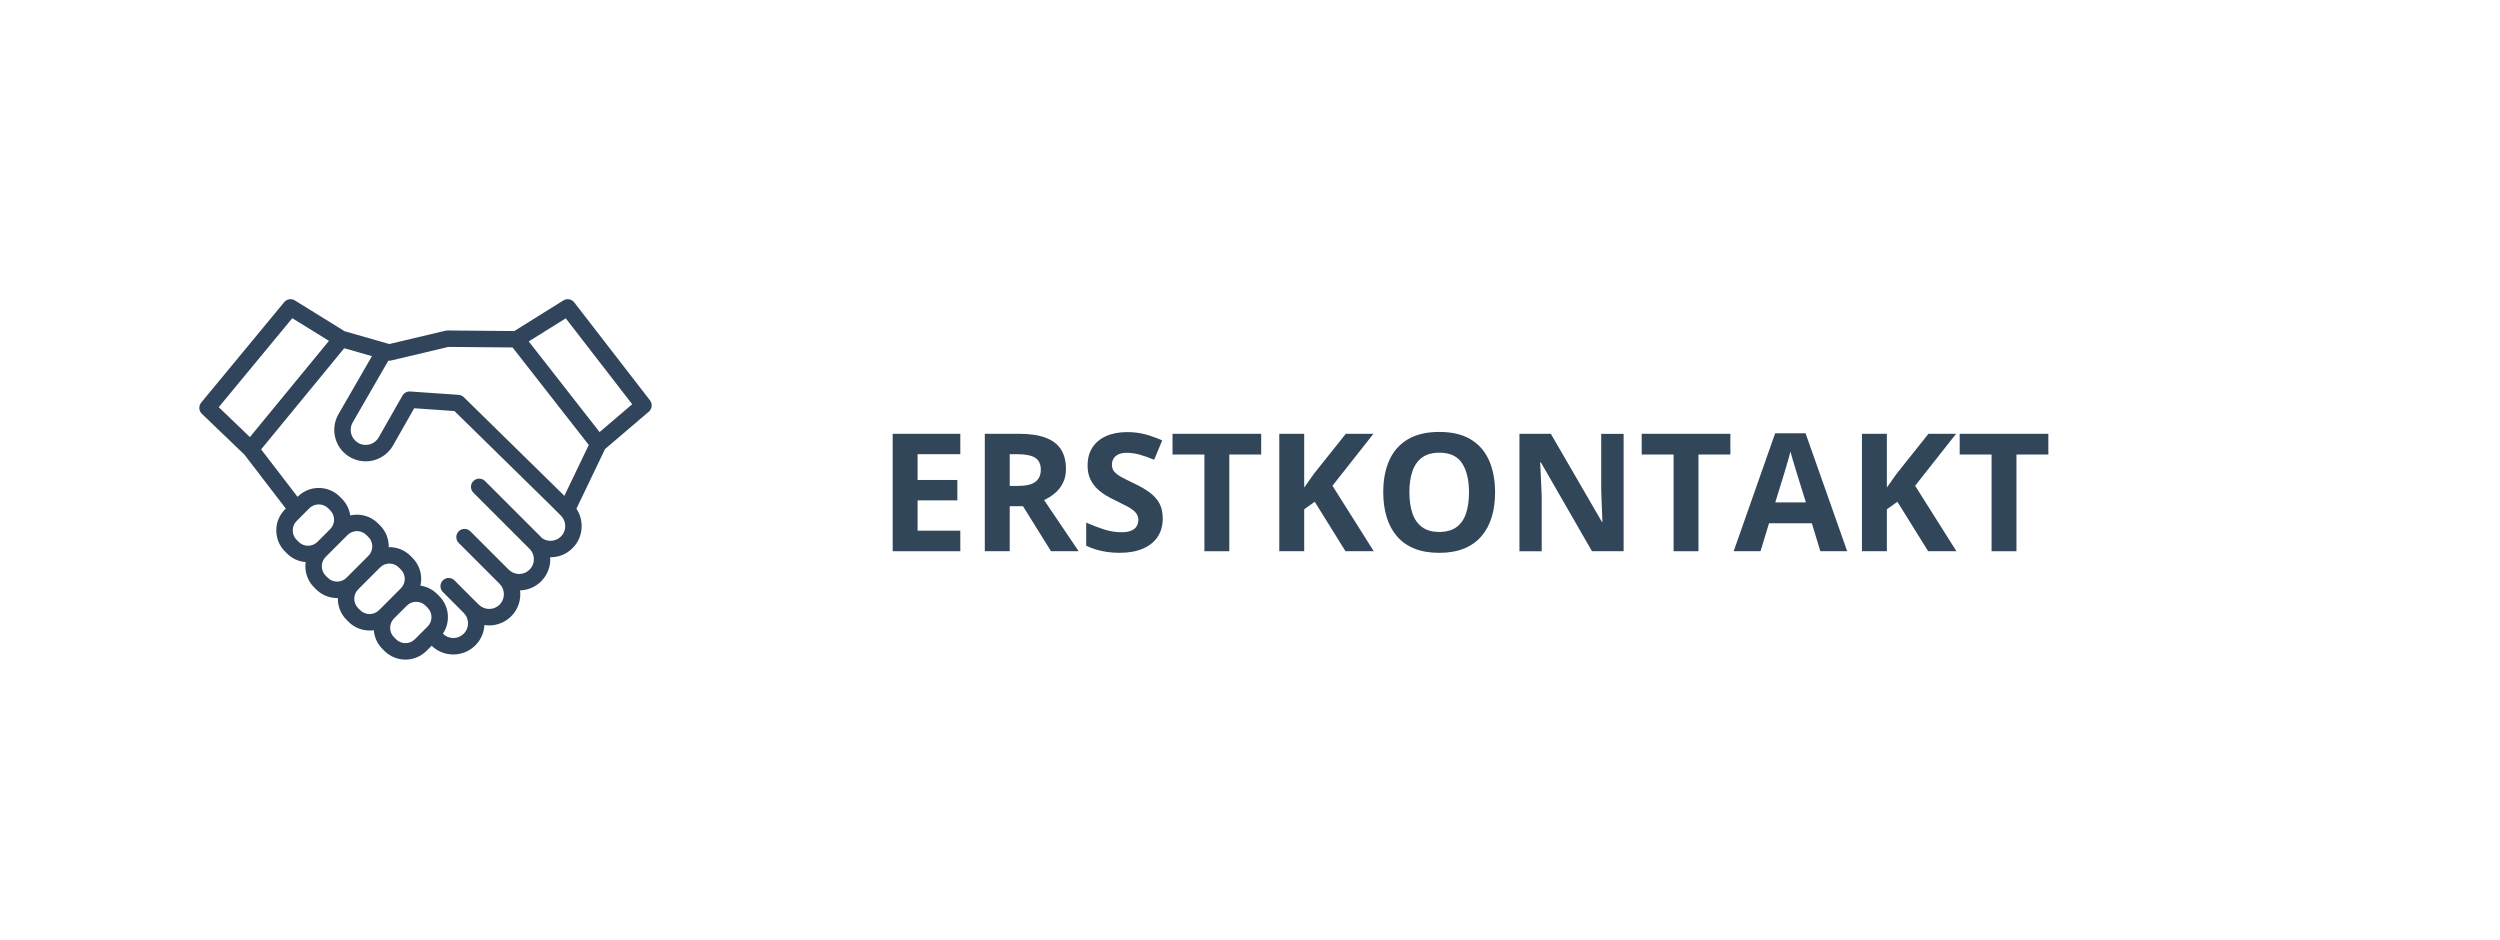 <?xml version="1.0" encoding="UTF-8"?><svg id="Ebene_1" xmlns="http://www.w3.org/2000/svg" xmlns:xlink="http://www.w3.org/1999/xlink" viewBox="0 0 1063.82 400"><defs><style>.cls-1{fill:#fff;filter:url(#drop-shadow-1);}.cls-1,.cls-2,.cls-3{stroke-width:0px;}.cls-2{fill:#30445c;}.cls-3{fill:#32465a;}</style><filter id="drop-shadow-1" filterUnits="userSpaceOnUse"><feOffset dx="1" dy="1"/><feGaussianBlur result="blur" stdDeviation="10"/><feFlood flood-color="#000" flood-opacity=".2"/><feComposite in2="blur" operator="in"/><feComposite in="SourceGraphic"/></filter></defs><circle class="cls-1" cx="181.08" cy="200" r="150.22"/><path class="cls-3" d="m408.64,234.56h-28.78v-49.97h28.78v8.68h-18.18v10.97h16.92v8.68h-16.92v12.89h18.18v8.75Z"/><path class="cls-3" d="m433.63,184.59c4.53,0,8.28.55,11.23,1.64s5.14,2.75,6.58,4.96c1.44,2.21,2.15,5,2.15,8.37,0,2.28-.43,4.27-1.3,5.98-.87,1.71-2.01,3.16-3.42,4.34-1.41,1.19-2.94,2.15-4.58,2.91l14.7,21.77h-11.76l-11.93-19.17h-5.64v19.17h-10.6v-49.97h14.56Zm-.75,8.68h-3.21v13.5h3.42c3.51,0,6.02-.59,7.54-1.76s2.27-2.9,2.27-5.18-.82-4.06-2.44-5.06c-1.63-1-4.15-1.5-7.57-1.5Z"/><path class="cls-3" d="m494.78,220.68c0,2.96-.72,5.54-2.15,7.72s-3.53,3.87-6.27,5.06-6.08,1.78-10,1.78c-1.73,0-3.42-.11-5.08-.34s-3.24-.56-4.75-1.01-2.96-1-4.32-1.66v-9.84c2.37,1.05,4.83,1.99,7.38,2.84,2.55.84,5.08,1.26,7.59,1.26,1.73,0,3.13-.23,4.19-.68,1.06-.46,1.83-1.08,2.31-1.88.48-.8.72-1.71.72-2.73,0-1.25-.42-2.32-1.26-3.21-.84-.89-2-1.72-3.47-2.5-1.47-.77-3.13-1.61-4.97-2.5-1.16-.55-2.43-1.21-3.79-2s-2.67-1.75-3.9-2.89c-1.23-1.14-2.24-2.52-3.03-4.15s-1.18-3.58-1.18-5.86c0-2.98.68-5.54,2.05-7.66s3.32-3.74,5.86-4.87,5.54-1.69,9.01-1.69c2.6,0,5.08.3,7.43.91s4.83,1.48,7.4,2.61l-3.42,8.24c-2.3-.93-4.36-1.66-6.19-2.17-1.82-.51-3.68-.77-5.57-.77-1.32,0-2.45.21-3.38.63-.93.42-1.64,1.01-2.12,1.78s-.72,1.65-.72,2.65c0,1.19.35,2.18,1.04,2.99s1.74,1.59,3.14,2.34,3.15,1.63,5.25,2.63c2.55,1.21,4.73,2.47,6.54,3.78s3.21,2.85,4.19,4.61c.98,1.77,1.47,3.96,1.47,6.58Z"/><path class="cls-3" d="m523.11,234.56h-10.6v-41.15h-13.57v-8.82h37.73v8.82h-13.57v41.15Z"/><path class="cls-3" d="m584.57,234.56h-12.03l-13.09-21.05-4.48,3.21v17.84h-10.6v-49.97h10.6v22.87c.71-.98,1.4-1.96,2.08-2.94.68-.98,1.38-1.96,2.08-2.94l13.54-16.99h11.76l-17.43,22.11,17.57,27.86Z"/><path class="cls-3" d="m636.21,209.51c0,3.85-.48,7.35-1.44,10.51s-2.41,5.87-4.36,8.15c-1.95,2.28-4.42,4.03-7.4,5.25-2.99,1.22-6.52,1.83-10.6,1.83s-7.61-.61-10.6-1.83c-2.99-1.22-5.45-2.97-7.4-5.25-1.95-2.28-3.4-5-4.36-8.17-.96-3.17-1.44-6.69-1.44-10.56,0-5.17.85-9.68,2.55-13.52s4.31-6.82,7.84-8.94c3.53-2.12,8.02-3.18,13.47-3.18s9.88,1.06,13.38,3.18c3.5,2.12,6.09,5.1,7.79,8.96,1.7,3.85,2.55,8.37,2.55,13.57Zm-36.47,0c0,3.49.44,6.49,1.32,9.01s2.25,4.46,4.12,5.81c1.87,1.36,4.28,2.03,7.25,2.03s5.45-.68,7.31-2.03c1.87-1.36,3.23-3.29,4.08-5.81.85-2.52,1.28-5.52,1.28-9.01,0-5.24-.98-9.37-2.94-12.37-1.96-3.01-5.18-4.51-9.67-4.51-2.99,0-5.42.68-7.3,2.03s-3.26,3.29-4.14,5.81-1.32,5.53-1.32,9.04Z"/><path class="cls-3" d="m690.9,234.56h-13.47l-21.74-37.8h-.31c.09,1.57.17,3.16.24,4.75.07,1.6.14,3.18.21,4.77s.14,3.17.21,4.77v23.52h-9.47v-49.97h13.36l21.7,37.43h.24c-.05-1.55-.1-3.09-.17-4.61-.07-1.53-.13-3.05-.19-4.58-.06-1.53-.11-3.05-.15-4.58v-23.65h9.54v49.97Z"/><path class="cls-3" d="m722.76,234.56h-10.6v-41.15h-13.57v-8.82h37.73v8.82h-13.57v41.15Z"/><path class="cls-3" d="m774.61,234.56l-3.62-11.89h-18.22l-3.62,11.89h-11.42l17.64-50.18h12.95l17.71,50.18h-11.42Zm-6.15-20.78l-3.62-11.62c-.23-.77-.53-1.77-.91-2.99-.38-1.22-.75-2.46-1.13-3.73-.38-1.26-.68-2.36-.91-3.3-.23.93-.54,2.09-.94,3.47s-.78,2.68-1.14,3.91c-.37,1.23-.63,2.11-.79,2.63l-3.59,11.62h13.02Z"/><path class="cls-3" d="m832.51,234.56h-12.03l-13.09-21.05-4.48,3.21v17.84h-10.6v-49.97h10.6v22.87c.71-.98,1.4-1.96,2.08-2.94.68-.98,1.38-1.96,2.08-2.94l13.54-16.99h11.76l-17.43,22.11,17.57,27.86Z"/><path class="cls-3" d="m858.07,234.56h-10.6v-41.15h-13.57v-8.82h37.73v8.82h-13.57v41.15Z"/><path class="cls-2" d="m276.6,170.38l-32.25-41.71c-1.09-1.42-3.09-1.78-4.62-.83l-20.88,13.03-28.41-.25c-.28.01-.56.03-.84.09l-23.93,5.68-1.24-.35-17.78-5.09-21.18-13.11c-1.49-.92-3.43-.61-4.54.74l-35.31,42.73c-1.17,1.42-1.05,3.49.27,4.76l18.14,17.41,17.59,22.93-.35.35c-2.39,2.38-3.7,5.56-3.7,8.95s1.31,6.57,3.7,8.95l.86.87c2.21,2.2,5.04,3.43,7.94,3.66-.54,3.81.65,7.81,3.57,10.73l.87.87c2.46,2.46,5.71,3.7,8.95,3.7h.31c-.09,3.34,1.14,6.7,3.69,9.25l.86.86c2.47,2.47,5.71,3.7,8.95,3.7.6,0,1.2-.04,1.79-.13.23,2.9,1.45,5.73,3.66,7.94l.86.87c2.47,2.46,5.71,3.7,8.95,3.7s6.48-1.24,8.95-3.7l2.2-2.2c2.47,2.4,5.74,3.72,9.22,3.72s6.88-1.38,9.38-3.88c2.33-2.33,3.68-5.37,3.86-8.65.67.11,1.35.16,2.02.16,3.4,0,6.8-1.3,9.38-3.88,3-3,4.27-7.1,3.77-11.02,3.26-.09,6.49-1.38,8.98-3.87,2.8-2.8,4.08-6.55,3.85-10.23h.12c3.55,0,6.89-1.37,9.38-3.87,2.5-2.5,3.88-5.83,3.88-9.38,0-2.68-.78-5.23-2.23-7.4l12.18-25.4,18.63-15.9c1.42-1.21,1.64-3.32.5-4.8Zm-183.52,2.89l31.3-37.87,15.6,9.65-33.64,40.94-13.26-12.72Zm34,57.31h0s-.86-.87-.86-.87c-1.07-1.06-1.65-2.48-1.65-4s.58-2.94,1.65-4l5.42-5.43c1.06-1.06,2.48-1.64,4-1.64s2.94.58,4,1.64l.87.87c2.2,2.21,2.2,5.8,0,8l-5.43,5.43c-2.2,2.2-5.79,2.2-8,0Zm20.38,15.25c-2.21,2.21-5.8,2.21-8,0h-.01l-.86-.86c-2.21-2.21-2.21-5.8,0-8l6.87-6.87,2.44-2.44c1.1-1.1,2.55-1.66,4-1.66s2.9.56,4,1.66l.87.86c2.2,2.21,2.2,5.8,0,8h0s-9.31,9.31-9.31,9.31Zm15.26,12.38l-1.45,1.44c-2.21,2.21-5.79,2.21-8,0l-.86-.86c-2.21-2.21-2.21-5.8,0-8l9.31-9.31c1.1-1.11,2.55-1.66,4-1.66s2.9.55,4,1.66l.86.86c2.21,2.21,2.21,5.8,0,8l-2.44,2.45-5.42,5.42Zm19.24,8.39l-5.43,5.43c-2.2,2.2-5.79,2.2-8,0l-.86-.87c-1.07-1.06-1.65-2.48-1.65-4s.58-2.94,1.65-4l5.42-5.42c1.1-1.11,2.55-1.66,4-1.66s2.9.55,4,1.66l.87.86c2.2,2.21,2.2,5.8,0,8Zm56.73-38.29c-1.17,1.18-2.75,1.82-4.43,1.82-1.29,0-2.51-.38-3.54-1.09h-.01c-.13-.15-.27-.3-.42-.44l-23.9-23.9c-1.37-1.37-3.58-1.37-4.95,0-1.37,1.36-1.37,3.58,0,4.95l18.34,18.34,5.56,5.56c.19.19.36.38.51.58h.01c1.92,2.47,1.74,6.03-.52,8.28-1.18,1.18-2.75,1.83-4.43,1.83s-3.26-.65-4.44-1.83l-3.17-3.17-13.16-13.16c-1.36-1.36-3.58-1.36-4.95,0-1.36,1.37-1.36,3.59,0,4.95l13.1,13.09.06.07,4.24,4.24c1.18,1.18,1.83,2.75,1.83,4.43s-.65,3.26-1.83,4.44c-1.17,1.17-2.75,1.82-4.43,1.82s-3.26-.65-4.43-1.82l-1.45-1.44-2.19-2.19-6.7-6.7c-1.36-1.37-3.58-1.37-4.94,0-1.37,1.36-1.37,3.58,0,4.94l6.7,6.7.07.08,2.11,2.12c1.18,1.17,1.83,2.75,1.83,4.43s-.65,3.26-1.83,4.43c-1.17,1.18-2.75,1.83-4.43,1.83s-3.26-.65-4.43-1.83h-.01c3.31-4.92,2.79-11.67-1.55-16.02l-.87-.86c-2-2.01-4.51-3.2-7.13-3.58.95-4.11-.17-8.61-3.38-11.82l-.86-.86c-2.55-2.55-5.91-3.78-9.25-3.7.07-3.34-1.16-6.71-3.7-9.26l-.87-.86c-3.2-3.21-7.7-4.33-11.82-3.38-.38-2.61-1.57-5.13-3.57-7.13l-.87-.87c-4.93-4.93-12.97-4.93-17.9,0l-.08.08-15.5-20.19,35.36-43.04,11.8,3.37-14.25,24.7c-3.53,6.12-1.68,13.96,4.22,17.85,3.08,2.03,6.9,2.71,10.48,1.85,3.59-.86,6.69-3.19,8.52-6.39l9.01-15.84,17.13,1.19,40.76,39.97,4.56,4.56c1.17,1.18,1.82,2.75,1.82,4.44s-.65,3.25-1.83,4.43Zm1.46-17.31l-1.09-1.09-41.7-40.9c-.59-.58-1.38-.93-2.21-.99l-20.61-1.43c-1.33-.1-2.61.59-3.28,1.76l-10.11,17.74c-.88,1.55-2.32,2.63-4.06,3.05-1.73.41-3.51.1-4.99-.88-2.82-1.86-3.7-5.6-2.02-8.51l15.16-26.27c.39.04.78.02,1.16-.07l24.4-5.79,27.32.24,32.42,41.48-10.39,21.66Zm14.99-27.14l-30.15-38.57,15.76-9.83,28.27,36.56-13.88,11.84Z"/></svg>